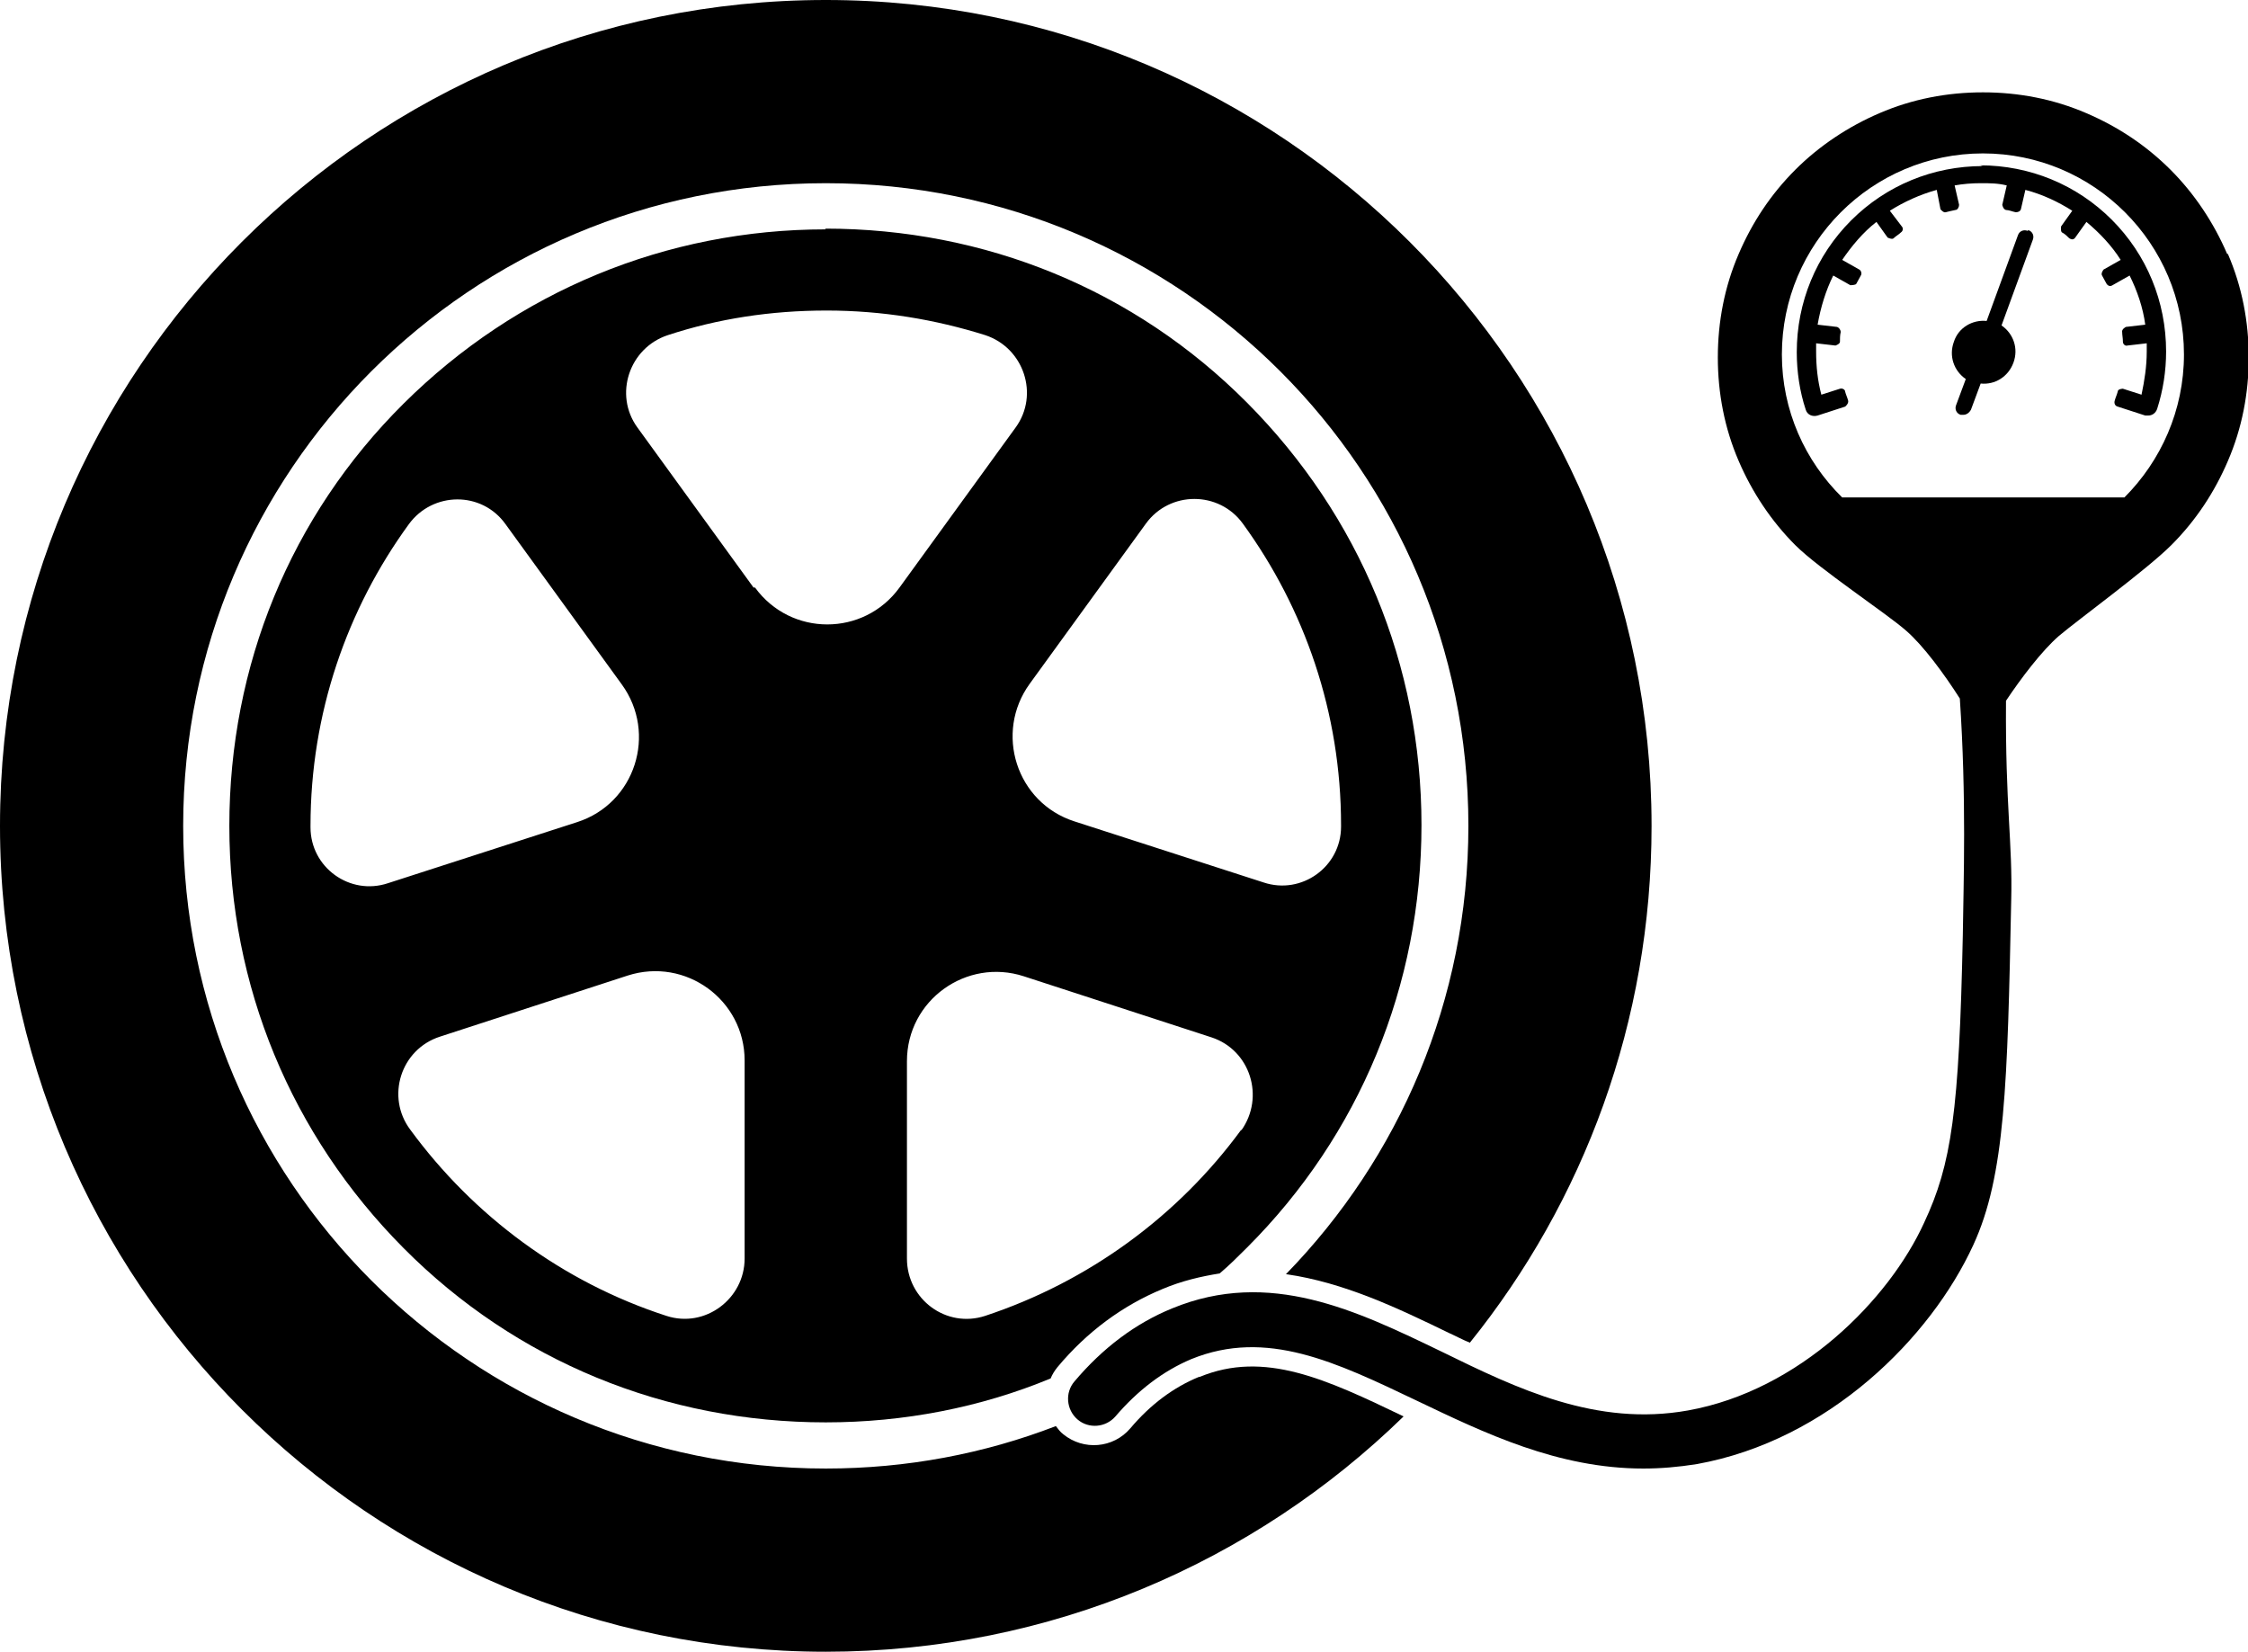<?xml version="1.0" encoding="UTF-8"?><svg id="Layer_1" xmlns="http://www.w3.org/2000/svg" viewBox="0 0 30.19 22.18"><defs><style>.cls-1{fill:#000;stroke-width:0px;}</style></defs><path class="cls-1" d="M29.91,3.41c-.18-.42-.44-.81-.76-1.13-.33-.33-.71-.58-1.13-.76-.44-.19-.91-.28-1.39-.28s-.95.09-1.39.28c-.42.18-.81.44-1.13.76-.33.33-.58.71-.76,1.13-.19.44-.28.91-.28,1.39s.09.95.28,1.39c.18.42.44.81.76,1.13s1.23.92,1.49,1.15c.23.2.51.58.72.91.09,1.34.05,2.45.04,3.18h0c-.05,2.37-.15,3.07-.52,3.86-.47,1.03-1.67,2.25-3.17,2.52-1.23.22-2.29-.29-3.31-.79-1.14-.55-2.31-1.12-3.62-.58-.49.2-.93.53-1.31.98-.13.15-.11.38.04.51.15.13.38.11.51-.04.3-.35.64-.61,1.02-.77,1.01-.41,1.94.04,3.03.56.9.43,1.89.91,3.04.91.23,0,.47-.02.72-.06,1.77-.32,3.14-1.7,3.71-2.94.43-.93.46-2.17.51-4.63h0c.02-.77-.08-1.26-.07-2.68.2-.3.48-.67.71-.87.26-.22,1.18-.89,1.51-1.22s.58-.71.76-1.13c.19-.44.28-.91.28-1.39s-.09-.95-.28-1.39ZM28.53,6.68h-3.79c-.5-.49-.81-1.17-.81-1.92,0-1.49,1.21-2.7,2.7-2.7s2.7,1.21,2.7,2.7c0,.75-.31,1.43-.8,1.92Z"/><path class="cls-1" d="M27.23,3.1c-.05-.02-.11,0-.13.06l-.42,1.15c-.19-.02-.38.09-.44.28-.07.19,0,.39.16.5l-.13.35c-.02.05,0,.11.06.13.01,0,.02,0,.04,0,.04,0,.08-.03.1-.07l.13-.35c.19.02.37-.09.44-.28s0-.39-.16-.5l.42-1.15c.02-.05,0-.11-.06-.13Z"/><path class="cls-1" d="M26.63,2.23c-.67,0-1.3.26-1.77.73s-.73,1.1-.73,1.77c0,.26.04.53.12.77.02.07.09.1.16.08h0s0,0,0,0l.37-.12s.05-.04.04-.08c-.01-.04-.03-.08-.04-.12,0-.03-.04-.05-.07-.04l-.25.08c-.05-.19-.07-.38-.07-.58,0-.04,0-.07,0-.11l.26.03s.06-.02.06-.05c0-.04,0-.09.01-.13,0-.03-.02-.06-.05-.07l-.26-.03c.04-.23.11-.46.21-.66l.23.13s.07,0,.08-.02c.02-.04.04-.07.06-.11.02-.03,0-.07-.02-.08l-.23-.13c.13-.19.28-.37.46-.51l.15.21s.06.03.08.01c.03-.03.07-.05.1-.08.03-.02.03-.06.01-.08l-.16-.21c.19-.12.41-.22.63-.28l.05.26s.04.05.07.04c.04-.01.08-.02.13-.03.03,0,.05-.04.05-.07l-.06-.26c.11-.02.23-.03.35-.03s.23,0,.35.03l-.06.26s.01.06.05.07c.04,0,.08.02.13.03.03,0,.06-.01.07-.04l.06-.26c.23.06.44.16.63.28l-.15.21s-.01.06.01.08c.04.02.07.05.1.08.03.02.06.02.08-.01l.15-.21c.18.15.34.32.46.51l-.23.13s-.04.05-.02.08c.02.04.04.07.06.11.02.03.05.04.08.02l.23-.13c.1.2.18.43.21.66l-.26.03s-.06.03-.05.07c0,.04.01.08.01.13,0,.03.03.06.06.05l.26-.03s0,.07,0,.11c0,.2-.03.39-.07.58l-.25-.08s-.07,0-.07.04c-.01.04-.03.08-.04.12-.01.03,0,.07.04.08l.37.12h0s0,0,0,0c.01,0,.03,0,.04,0,.05,0,.1-.03.12-.09.08-.25.12-.51.12-.77,0-.67-.26-1.3-.73-1.77-.47-.47-1.1-.73-1.77-.73Z"/><path class="cls-1" d="M16.1,18.49c-.34.14-.65.37-.92.69-.23.27-.63.3-.9.08-.04-.03-.07-.07-.1-.11-.96.37-2,.57-3.09.57-4.77,0-8.63-3.86-8.63-8.63S6.32,2.46,11.09,2.46s8.63,3.86,8.63,8.63c0,2.34-.93,4.46-2.45,6.02.78.11,1.51.46,2.19.79.09.04.18.09.28.13,1.53-1.9,2.44-4.31,2.44-6.94C22.18,4.97,17.22,0,11.09,0S0,4.97,0,11.09s4.97,11.09,11.09,11.09c3.02,0,5.76-1.21,7.76-3.16-1.04-.5-1.87-.89-2.74-.53Z"/><path class="cls-1" d="M11.09,3.08c-2.14,0-4.15.83-5.67,2.34s-2.34,3.52-2.34,5.67.83,4.15,2.34,5.67,3.52,2.34,5.67,2.34c1.05,0,2.08-.2,3.02-.59.02-.05.05-.1.09-.15.4-.48.88-.83,1.41-1.05.26-.11.52-.17.77-.21.13-.11.25-.23.37-.35,1.51-1.51,2.34-3.52,2.34-5.67s-.83-4.15-2.34-5.67-3.52-2.34-5.67-2.34ZM4.17,11.1s0,0,0-.01c0-1.51.49-2.91,1.32-4.05.32-.44.98-.45,1.3,0l1.56,2.15c.48.66.18,1.6-.6,1.85l-2.54.82c-.51.17-1.04-.21-1.04-.75ZM10,16.9c0,.54-.53.94-1.05.77-1.39-.45-2.59-1.34-3.44-2.5-.33-.44-.13-1.08.4-1.25l2.52-.82c.78-.25,1.57.33,1.57,1.14v2.65ZM10.12,7.89l-1.56-2.15c-.32-.44-.11-1.07.41-1.24.67-.22,1.38-.33,2.13-.33s1.46.12,2.13.33c.52.17.73.8.41,1.24l-1.56,2.15c-.48.66-1.46.66-1.94,0ZM16.67,15.17c-.85,1.16-2.05,2.04-3.44,2.5-.52.17-1.05-.22-1.05-.77v-2.65c0-.82.8-1.39,1.57-1.14l2.52.82c.52.17.72.8.4,1.25ZM18.01,11.1c0,.54-.53.92-1.04.75l-2.54-.82c-.78-.25-1.08-1.19-.6-1.85l1.56-2.15c.32-.44.98-.44,1.3,0,.83,1.14,1.32,2.54,1.32,4.05h0Z"/></svg>